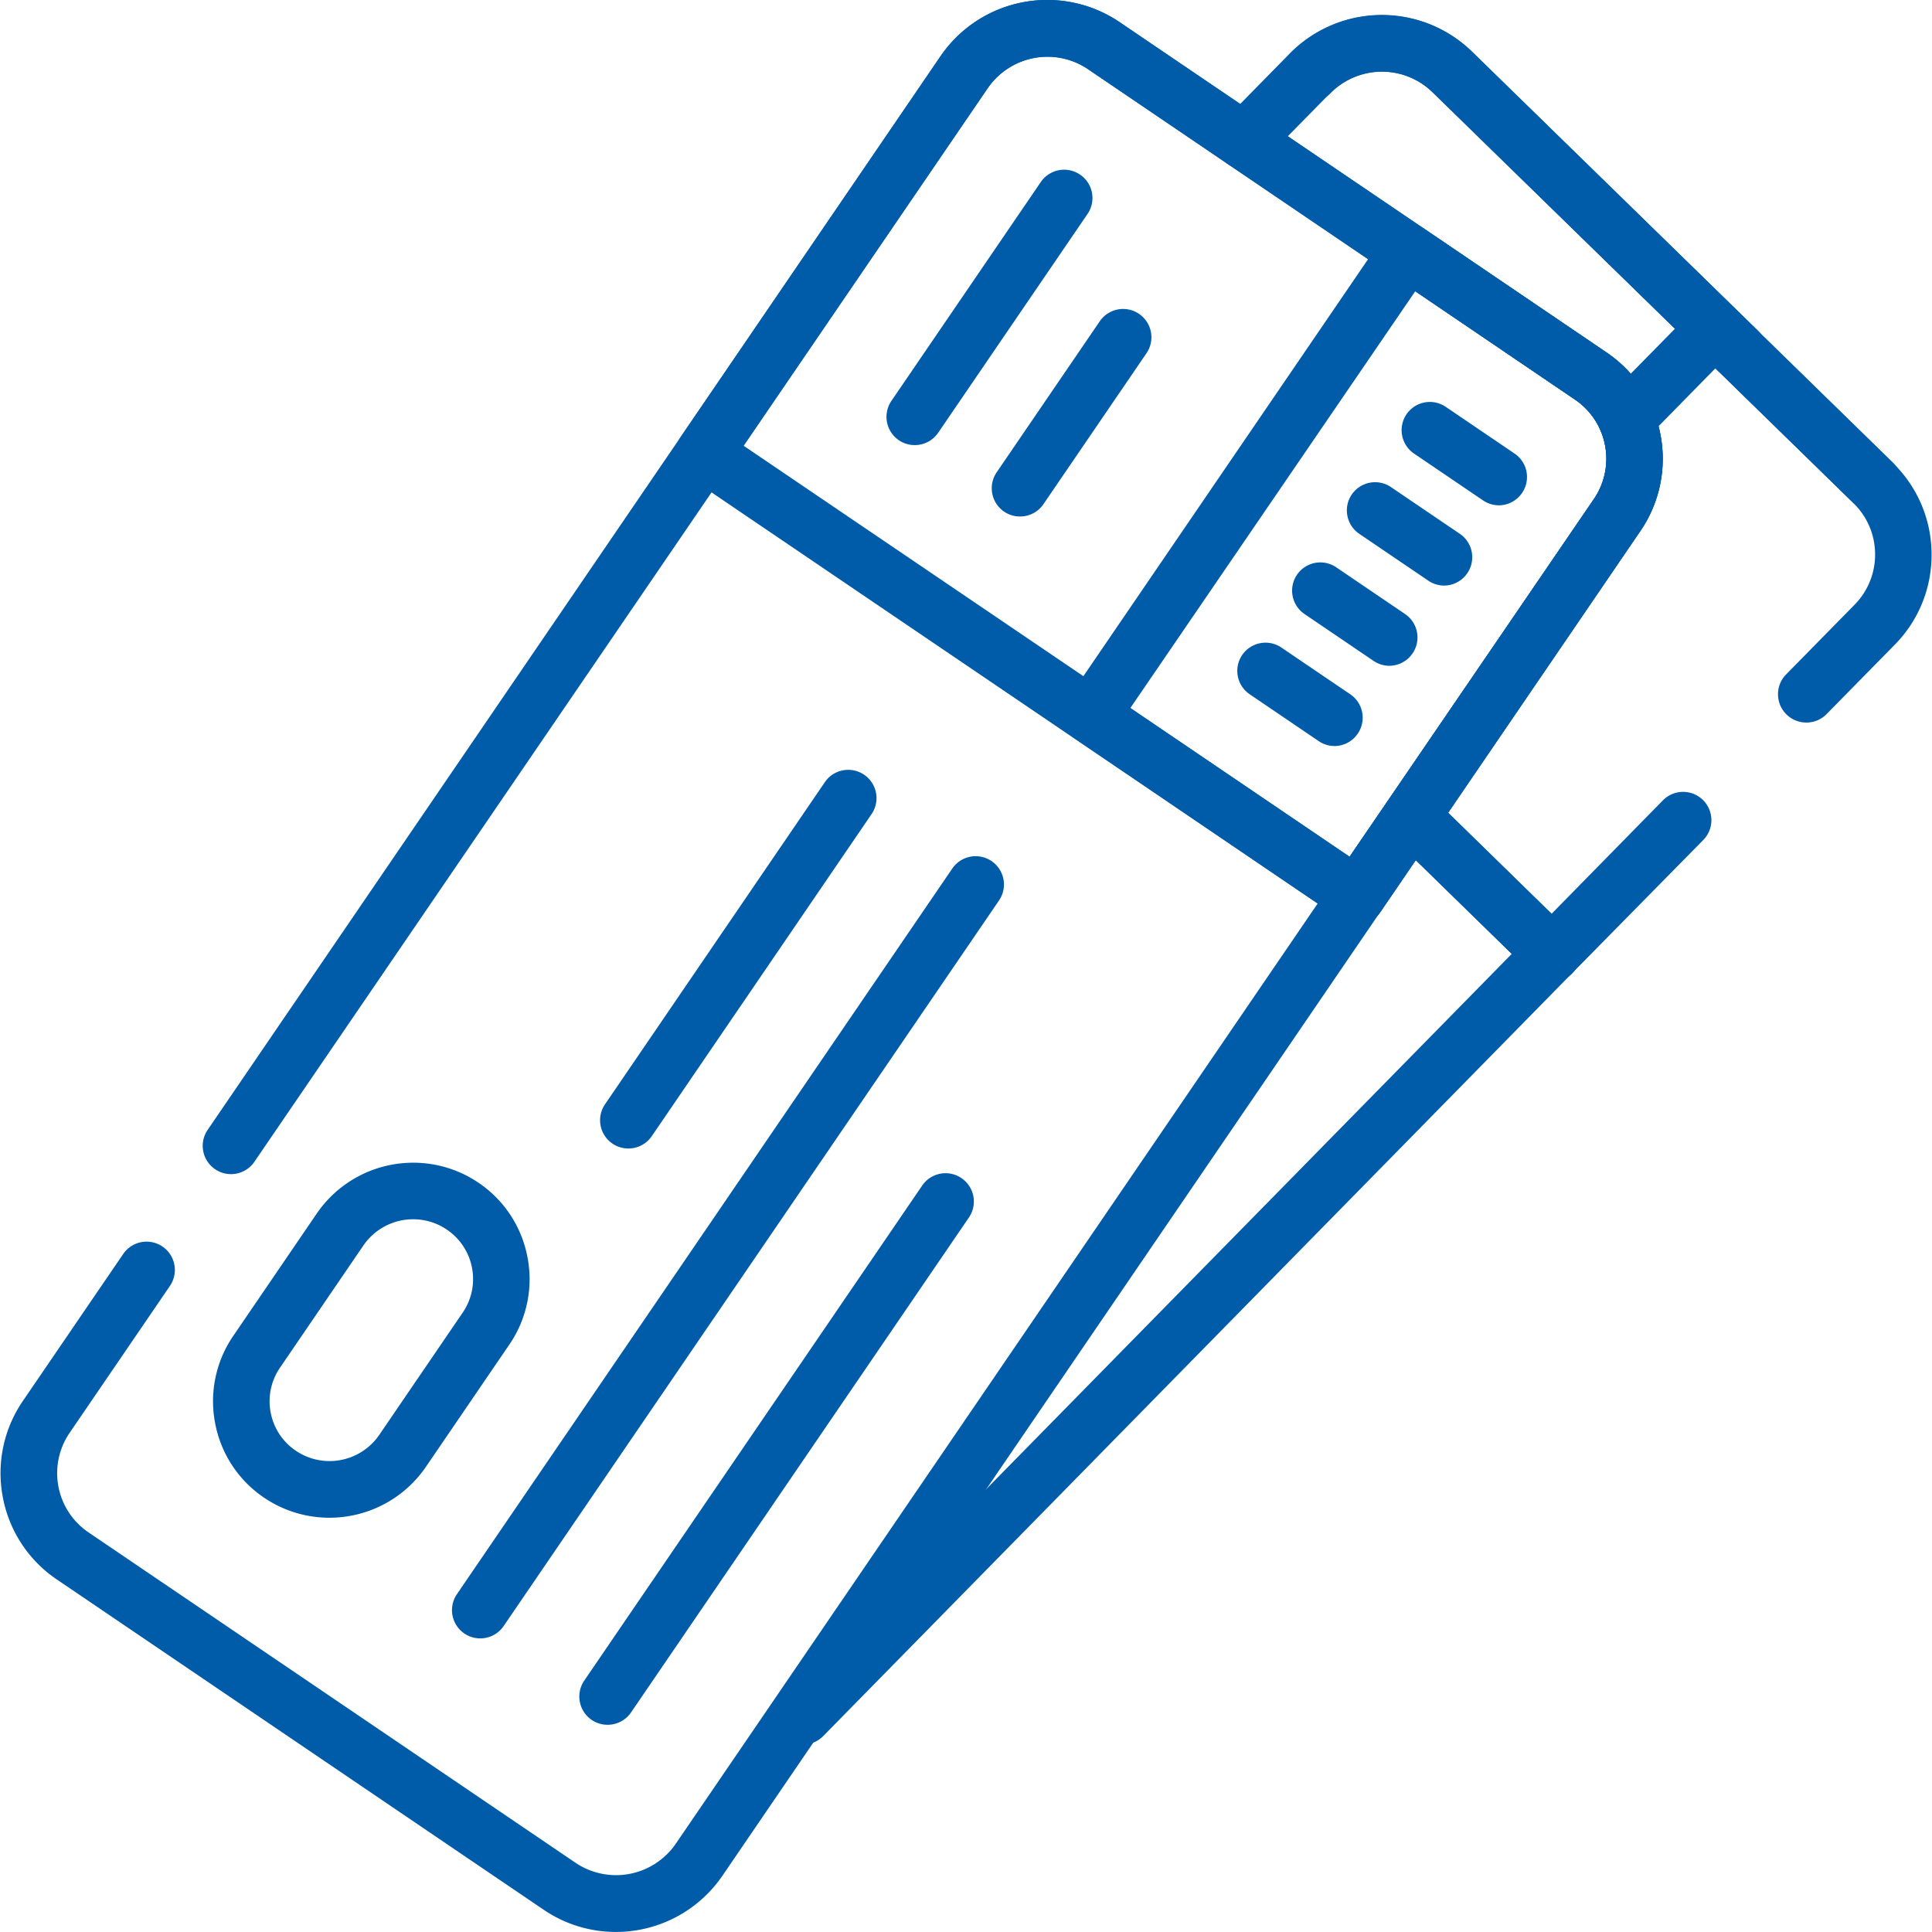 <?xml version="1.0" encoding="UTF-8"?>
<svg xmlns="http://www.w3.org/2000/svg" xmlns:xlink="http://www.w3.org/1999/xlink" width="39.552" height="39.552" viewBox="0 0 39.552 39.552">
  <defs>
    <clipPath id="clip-path">
      <path id="path4450" d="M0-682.665H39.552v39.552H0Z" transform="translate(0 682.665)" fill="#005ca9" stroke="#707070" stroke-width="1.333"></path>
    </clipPath>
  </defs>
  <g id="g4440" transform="translate(0 682.665)">
    <g id="g4442" transform="translate(15.859 -663.722)">
      <path id="path4444" d="M-273.98,6.771a.578.578,0,0,1-.406-.166.579.579,0,0,1-.008-.819l15.328-15.612a.579.579,0,0,1,.819-.008.579.579,0,0,1,.008.819L-273.567,6.6A.578.578,0,0,1-273.98,6.771Z" transform="translate(274.559 10)" fill="#005ca9"></path>
    </g>
    <g id="g4446" transform="translate(0 -682.665)">
      <g id="g4448" clip-path="url(#clip-path)">
        <g id="g4454" transform="translate(24.884 0.307)">
          <path id="path4456" d="M3.463-34.27a.577.577,0,0,1-.4-.165L-5.561-42.85a1.484,1.484,0,0,0-2.092.022l-1.355,1.38a.579.579,0,0,1-.819.007.579.579,0,0,1-.008-.819l1.355-1.38a2.644,2.644,0,0,1,3.728-.04l8.619,8.415a.579.579,0,0,1,.01.819A.578.578,0,0,1,3.463-34.27Z" transform="translate(10 44.428)" fill="#005ca9"></path>
        </g>
        <g id="g4458" transform="translate(26.238 0.307)">
          <path id="path4460" d="M-151.746-111.087a.577.577,0,0,1-.4-.165l-5.842-5.7a1.485,1.485,0,0,0-2.093.022.579.579,0,0,1-.819.007.579.579,0,0,1-.007-.819,2.645,2.645,0,0,1,3.729-.039l5.842,5.7a.579.579,0,0,1,.01.819A.578.578,0,0,1-151.746-111.087Z" transform="translate(161.078 118.534)" fill="#005ca9"></path>
        </g>
        <g id="g4462" transform="translate(28.32 16.144)">
          <path id="path4464" d="M-6.553-6.042a.577.577,0,0,1-.4-.165l-2.867-2.8a.579.579,0,0,1-.01-.819.579.579,0,0,1,.819-.01l2.867,2.8a.579.579,0,0,1,.01.819A.578.578,0,0,1-6.553-6.042Z" transform="translate(10 10)" fill="#005ca9"></path>
        </g>
        <g id="g4466" transform="translate(32.856 6.143)">
          <path id="path4468" d="M-67.041-130.629a.577.577,0,0,1-.406-.166.579.579,0,0,1-.008-.819l1.4-1.425a1.461,1.461,0,0,0,.422-1.046,1.461,1.461,0,0,0-.444-1.036l-2.826-2.759-1.267,1.291a.579.579,0,0,1-.819.007A.579.579,0,0,1-71-137.4l1.672-1.7a.579.579,0,0,1,.818-.009l3.24,3.163a2.612,2.612,0,0,1,.793,1.853,2.612,2.612,0,0,1-.753,1.87l-1.4,1.425A.578.578,0,0,1-67.041-130.629Z" transform="translate(71.164 139.278)" fill="#005ca9"></path>
        </g>
        <g id="g4470" transform="translate(28.32 16.144)">
          <path id="path4472" d="M-6.553-6.042a.577.577,0,0,1-.4-.165l-2.867-2.8a.579.579,0,0,1-.01-.819.579.579,0,0,1,.819-.01l2.454,2.4,2.28-2.323a.579.579,0,0,1,.819-.008.579.579,0,0,1,.008.819L-6.14-6.216A.578.578,0,0,1-6.553-6.042Z" transform="translate(10 10)" fill="#005ca9"></path>
        </g>
        <g id="g4474" transform="translate(0.007 0.001)">
          <path id="path4476" d="M-39-409.15a2.623,2.623,0,0,1-1.477-.454l-9.966-6.761a2.611,2.611,0,0,1-1.107-1.684,2.613,2.613,0,0,1,.412-1.974l2.052-3.006a.579.579,0,0,1,.805-.152.579.579,0,0,1,.152.805l-2.052,3.006a1.462,1.462,0,0,0-.231,1.1,1.46,1.46,0,0,0,.619.942l9.966,6.761a1.484,1.484,0,0,0,2.055-.391l18.791-27.525a1.462,1.462,0,0,0,.231-1.1,1.46,1.46,0,0,0-.619-.942l-9.966-6.761a1.484,1.484,0,0,0-2.055.391L-46.4-424.917a.579.579,0,0,1-.805.152.579.579,0,0,1-.152-.805l15.005-21.98a2.645,2.645,0,0,1,3.663-.7l9.966,6.761a2.611,2.611,0,0,1,1.107,1.684,2.613,2.613,0,0,1-.412,1.974L-36.819-410.3A2.641,2.641,0,0,1-39-409.15Z" transform="translate(51.601 448.7)" fill="#005ca9"></path>
        </g>
        <g id="g4478" transform="translate(13.834 0)">
          <path id="path4480" d="M-94.245-25.522h0a2.626,2.626,0,0,1,1.48.455l9.966,6.761a2.611,2.611,0,0,1,1.107,1.684,2.613,2.613,0,0,1-.412,1.974l-5.322,7.8a.579.579,0,0,1-.8.153L-101.6-15.768a.579.579,0,0,1-.244-.371.579.579,0,0,1,.091-.435l5.322-7.8A2.642,2.642,0,0,1-94.245-25.522Zm6.188,17.539,5-7.318a1.462,1.462,0,0,0,.231-1.1,1.46,1.46,0,0,0-.619-.942l-9.966-6.761a1.472,1.472,0,0,0-.829-.255,1.484,1.484,0,0,0-1.227.647l-4.994,7.316Z" transform="translate(101.852 25.522)" fill="#005ca9"></path>
        </g>
        <g id="g4482" transform="translate(18.148 3.474)">
          <path id="path4484" d="M-9.422-81.681a.577.577,0,0,1-.326-.1.579.579,0,0,1-.152-.805l3.058-4.48a.579.579,0,0,1,.805-.152.579.579,0,0,1,.152.805l-3.058,4.48A.579.579,0,0,1-9.422-81.681Z" transform="translate(10.001 87.319)" fill="#005ca9"></path>
        </g>
        <g id="g4486" transform="translate(20.303 6.324)">
          <path id="path4488" d="M-9.422-59.109a.577.577,0,0,1-.326-.1.579.579,0,0,1-.152-.805l2.11-3.091a.579.579,0,0,1,.805-.152.579.579,0,0,1,.152.805l-2.11,3.091A.579.579,0,0,1-9.422-59.109Z" transform="translate(10.001 63.359)" fill="#005ca9"></path>
        </g>
        <g id="g4490" transform="translate(9.253 17.528)">
          <path id="path4492" d="M-9.422-250.366a.577.577,0,0,1-.326-.1.579.579,0,0,1-.152-.805L.241-266.126a.579.579,0,0,1,.805-.152.579.579,0,0,1,.152.805L-8.943-250.619A.579.579,0,0,1-9.422-250.366Z" transform="translate(10.001 266.379)" fill="#005ca9"></path>
        </g>
        <g id="g4494" transform="translate(11.86 24.017)">
          <path id="path4496" d="M-9.422-173.621a.577.577,0,0,1-.326-.1.579.579,0,0,1-.152-.805l6.918-10.134a.579.579,0,0,1,.805-.152.579.579,0,0,1,.152.805l-6.918,10.134A.579.579,0,0,1-9.422-173.621Z" transform="translate(10.001 184.914)" fill="#005ca9"></path>
        </g>
        <g id="g4498" transform="translate(12.285 15.759)">
          <path id="path4500" d="M-9.422-116.061a.577.577,0,0,1-.326-.1.579.579,0,0,1-.152-.805l4.5-6.594a.579.579,0,0,1,.805-.152.579.579,0,0,1,.152.805l-4.5,6.594A.579.579,0,0,1-9.422-116.061Z" transform="translate(10.001 123.814)" fill="#005ca9"></path>
        </g>
        <g id="g4502" transform="translate(4.361 23.803)">
          <path id="path4504" d="M-92.364-58.66a2.377,2.377,0,0,1,1.34.412,2.365,2.365,0,0,1,1,1.525,2.366,2.366,0,0,1-.373,1.788l-1.706,2.5a2.391,2.391,0,0,1-1.977,1.043,2.377,2.377,0,0,1-1.339-.412,2.365,2.365,0,0,1-1-1.525,2.366,2.366,0,0,1,.373-1.788l1.706-2.5A2.392,2.392,0,0,1-92.364-58.66Zm-1.714,6.108a1.233,1.233,0,0,0,1.02-.537l1.706-2.5a1.215,1.215,0,0,0,.192-.918,1.214,1.214,0,0,0-.515-.783,1.223,1.223,0,0,0-.689-.212,1.234,1.234,0,0,0-1.02.537l-1.706,2.5a1.215,1.215,0,0,0-.192.918,1.214,1.214,0,0,0,.515.783A1.223,1.223,0,0,0-94.077-52.552Z" transform="translate(96.462 58.66)" fill="#005ca9"></path>
        </g>
        <g id="g4506" transform="translate(21.755 4.575)">
          <path id="path4508" d="M-3.974-159.508a.577.577,0,0,1-.325-.1l-5.447-3.7a.579.579,0,0,1-.244-.371.579.579,0,0,1,.091-.435l6.481-9.493a.579.579,0,0,1,.8-.153l3.746,2.542a2.611,2.611,0,0,1,1.107,1.684,2.612,2.612,0,0,1-.412,1.974l-5.322,7.8A.579.579,0,0,1-3.974-159.508Zm-4.64-4.428,4.488,3.045,5-7.318a1.461,1.461,0,0,0,.231-1.1,1.46,1.46,0,0,0-.619-.941l-3.268-2.217Z" transform="translate(10 173.855)" fill="#005ca9"></path>
        </g>
        <g id="g4510" transform="translate(25.328 13.153)">
          <path id="path4512" d="M-8.006-7.881a.577.577,0,0,1-.325-.1l-1.416-.961a.579.579,0,0,1-.154-.8A.579.579,0,0,1-9.1-9.9l1.416.961a.579.579,0,0,1,.154.8A.579.579,0,0,1-8.006-7.881Z" transform="translate(10.001 10.001)" fill="#005ca9"></path>
        </g>
        <g id="g4514" transform="translate(26.45 11.51)">
          <path id="path4516" d="M-8.006-7.881a.577.577,0,0,1-.325-.1l-1.416-.961a.579.579,0,0,1-.154-.8A.579.579,0,0,1-9.1-9.9l1.416.961a.579.579,0,0,1,.154.8A.579.579,0,0,1-8.006-7.881Z" transform="translate(10.001 10.001)" fill="#005ca9"></path>
        </g>
        <g id="g4518" transform="translate(27.571 9.868)">
          <path id="path4520" d="M-8.006-7.881a.577.577,0,0,1-.325-.1l-1.416-.961a.579.579,0,0,1-.154-.8A.579.579,0,0,1-9.1-9.9l1.416.961a.579.579,0,0,1,.154.8A.579.579,0,0,1-8.006-7.881Z" transform="translate(10.001 10.001)" fill="#005ca9"></path>
        </g>
        <g id="g4522" transform="translate(28.692 8.225)">
          <path id="path4524" d="M-8.006-7.881a.577.577,0,0,1-.325-.1l-1.416-.961a.579.579,0,0,1-.154-.8A.579.579,0,0,1-9.1-9.9l1.416.961a.579.579,0,0,1,.154.8A.579.579,0,0,1-8.006-7.881Z" transform="translate(10.001 10.001)" fill="#005ca9"></path>
        </g>
      </g>
    </g>
  </g>
</svg>
